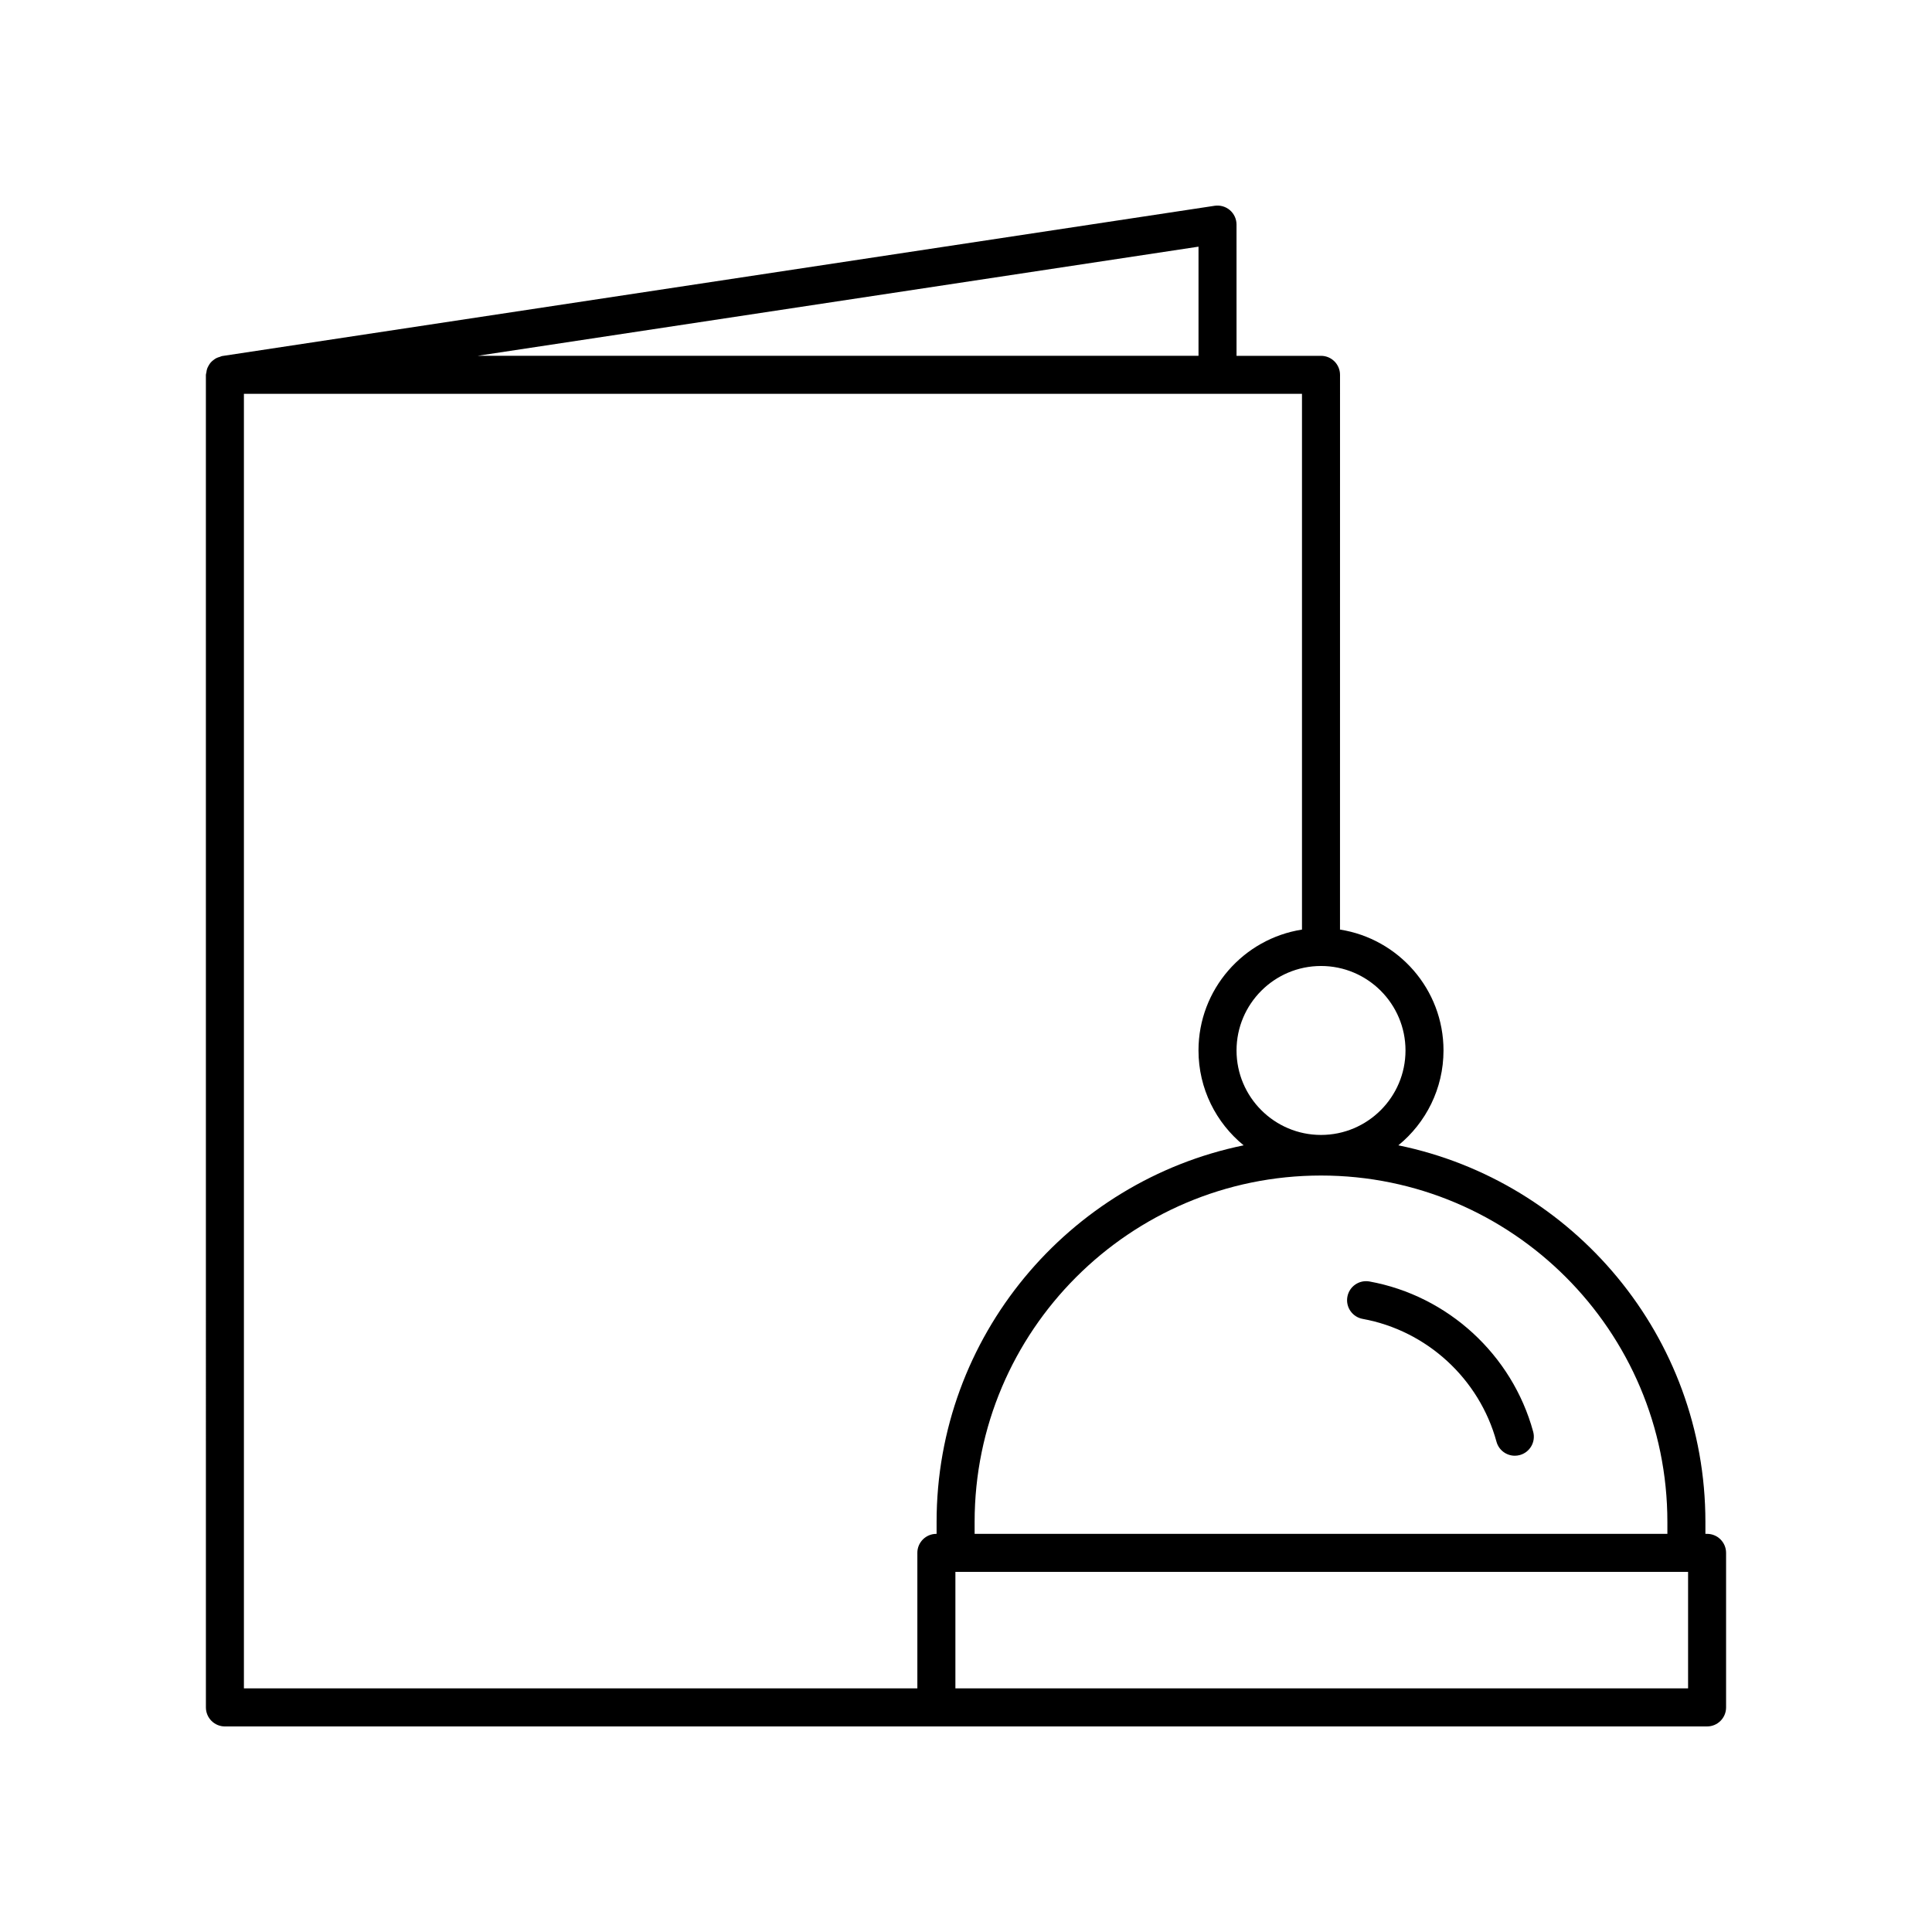 <?xml version="1.0" encoding="UTF-8"?>
<!-- Uploaded to: ICON Repo, www.svgrepo.com, Generator: ICON Repo Mixer Tools -->
<svg fill="#000000" width="800px" height="800px" version="1.1" viewBox="144 144 512 512" xmlns="http://www.w3.org/2000/svg">
 <g>
  <path d="m505.12 493.52c16.996 3.094 30.914 15.867 35.465 32.547 0.613 2.242 2.641 3.715 4.859 3.715 0.438 0 0.887-0.059 1.328-0.18 2.684-0.734 4.266-3.504 3.535-6.188-5.566-20.398-22.594-36.023-43.379-39.809-2.746-0.492-5.363 1.32-5.859 4.055-0.5 2.734 1.312 5.359 4.051 5.859z"/>
  <path d="m601.43 596.48v-40.953c0-2.781-2.254-5.039-5.039-5.039h-0.441v-3.168c0-49.152-34.988-90.285-81.371-99.797 7.293-5.957 11.965-15.016 11.965-25.145 0-16.184-11.918-29.602-27.43-32.031l0.008-147.01c0-2.781-2.254-5.039-5.039-5.039h-22.387l-0.004-34.785c0-1.469-0.641-2.863-1.754-3.82-1.113-0.957-2.586-1.371-4.039-1.16l-263.05 39.824c-0.215 0.031-0.387 0.156-0.59 0.215-0.328 0.094-0.641 0.188-0.938 0.34-0.293 0.152-0.543 0.336-0.797 0.535-0.254 0.199-0.488 0.398-0.695 0.641-0.211 0.246-0.375 0.512-0.535 0.793-0.16 0.277-0.301 0.547-0.406 0.855-0.109 0.32-0.156 0.645-0.199 0.988-0.027 0.211-0.125 0.395-0.125 0.613l0.004 353.15c0 1.336 0.531 2.617 1.477 3.562 0.945 0.945 2.227 1.477 3.562 1.477l392.79-0.004c2.781 0 5.035-2.254 5.035-5.039zm-15.555-49.156v3.168h-183.59v-3.168c0-50.617 41.18-91.797 91.797-91.797 50.617 0.004 91.793 41.18 91.793 91.797zm-69.402-124.94c0 12.344-10.043 22.387-22.391 22.387-12.344 0-22.387-10.043-22.387-22.387s10.043-22.387 22.387-22.387c12.348-0.004 22.391 10.043 22.391 22.387zm-54.855-184.09h-191.07l191.07-28.926zm-74.508 317.23v35.914h-178.47v-343.07h280.4v141.98c-15.512 2.434-27.426 15.848-27.426 32.031 0 10.133 4.668 19.188 11.965 25.145-46.379 9.516-81.371 50.648-81.371 99.797v3.168h-0.062c-2.785 0-5.039 2.254-5.039 5.039zm204.25 35.914h-194.17v-30.879h194.17z"/>
 </g>
</svg>